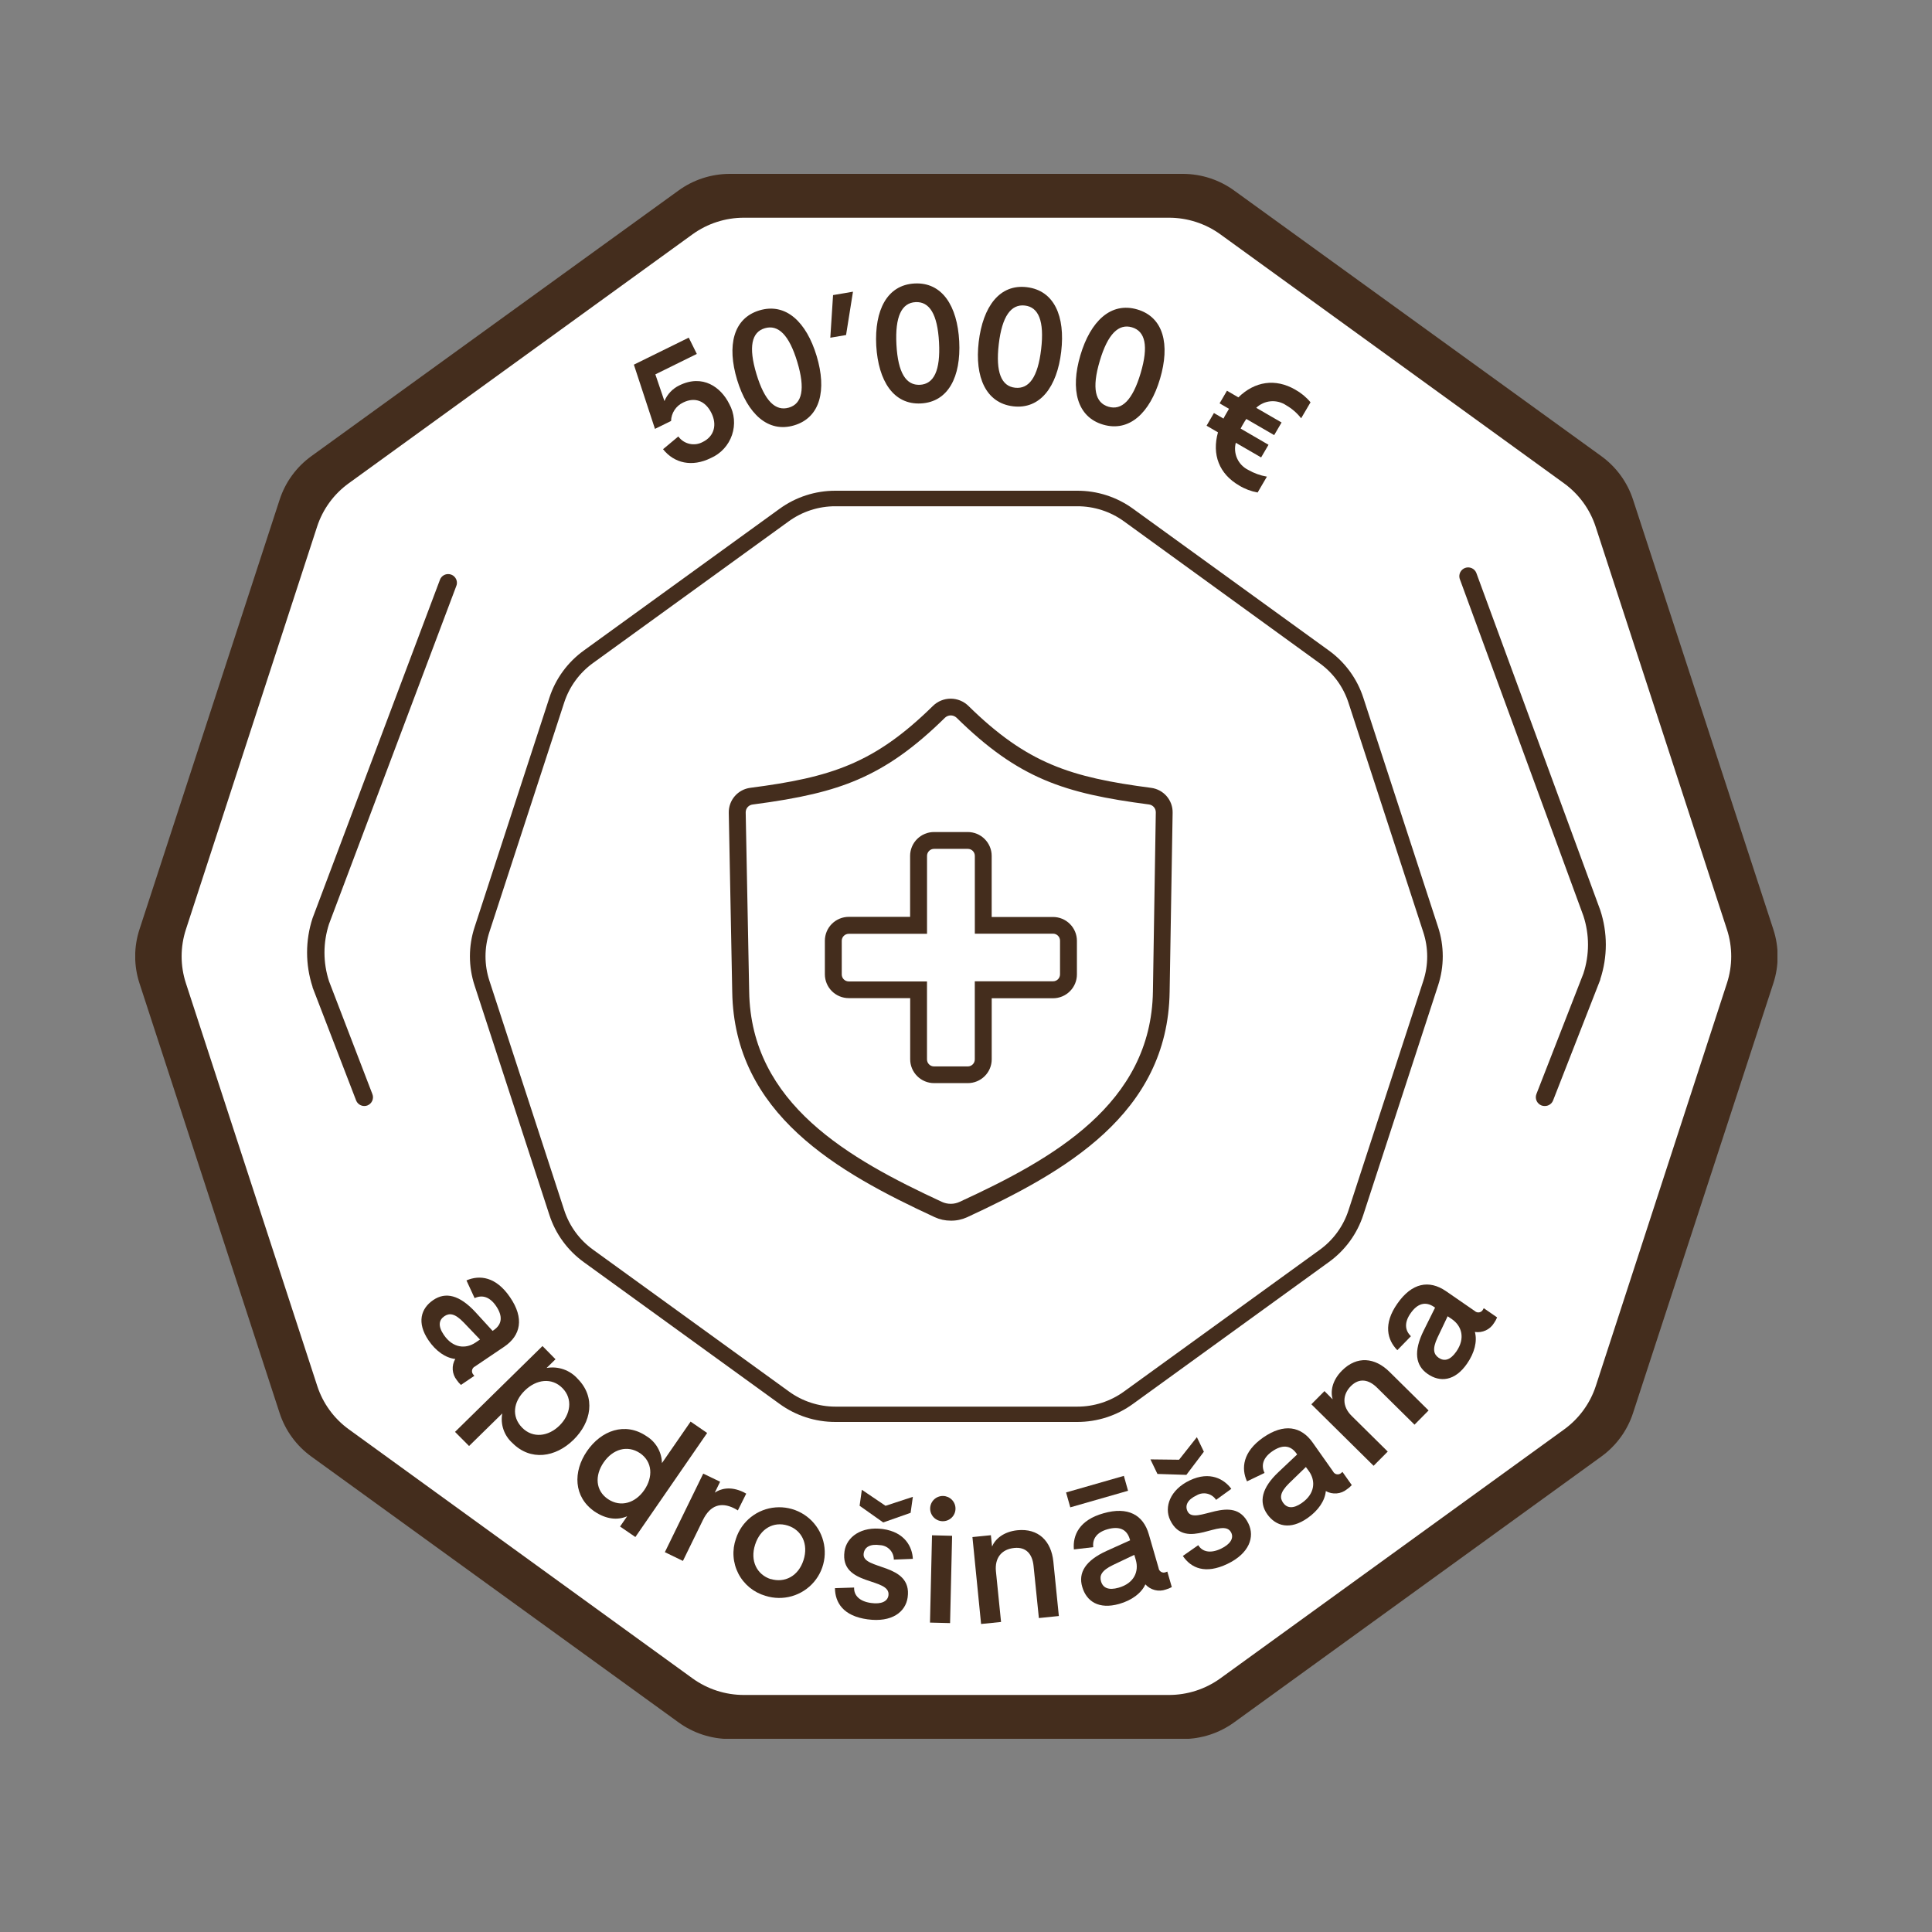 <svg xmlns="http://www.w3.org/2000/svg" width="100" height="100" viewBox="0 0 100 100" fill="none"><rect x="0" y="0" width="100" height="100" fill="#808080" stroke="none"/><g clip-path="url(#clip0)"><path d="M61.236 9H37.762C36.806 9.003 35.877 9.308 35.107 9.871L16.116 23.61C15.344 24.168 14.769 24.956 14.475 25.86L7.218 48.109C6.923 49.013 6.923 49.987 7.218 50.891L14.473 73.14C14.767 74.044 15.342 74.832 16.114 75.39L35.107 89.14C35.877 89.703 36.806 90.008 37.762 90.011H61.236C62.192 90.008 63.121 89.703 63.892 89.14L82.884 75.39C83.656 74.831 84.23 74.044 84.525 73.14L91.789 50.891C92.084 49.987 92.084 49.013 91.789 48.109L84.525 25.86C84.23 24.956 83.656 24.169 82.884 23.61L63.892 9.871C63.121 9.308 62.192 9.003 61.236 9V9Z" fill="#442D1D"></path><path d="M60.499 11.269H38.504C37.549 11.268 36.619 11.569 35.846 12.127L18.053 25.013C17.281 25.57 16.706 26.358 16.412 27.262L9.622 48.109C9.327 49.013 9.327 49.987 9.622 50.891L16.421 71.738C16.715 72.642 17.29 73.43 18.062 73.987L35.846 86.873C36.618 87.431 37.548 87.731 38.501 87.731H60.499C61.455 87.733 62.388 87.432 63.163 86.873L80.958 73.987C81.729 73.429 82.304 72.641 82.599 71.738L89.386 50.891C89.681 49.987 89.681 49.013 89.386 48.109L82.59 27.262C82.295 26.358 81.721 25.571 80.949 25.013L63.163 12.127C62.388 11.568 61.455 11.267 60.499 11.269V11.269Z" fill="white"></path><path d="M49.209 63.181C48.921 63.181 48.636 63.119 48.375 62.998C43.348 60.67 37.999 57.659 37.9 51.333L37.721 42.069C37.715 41.754 37.825 41.448 38.031 41.21C38.237 40.971 38.525 40.817 38.838 40.777C43.014 40.235 45.25 39.525 48.296 36.531C48.54 36.295 48.867 36.163 49.207 36.163C49.547 36.163 49.874 36.295 50.118 36.531C53.163 39.521 55.403 40.233 59.583 40.779C59.895 40.82 60.18 40.973 60.385 41.21C60.59 41.447 60.701 41.751 60.695 42.064L60.54 51.333C60.449 57.672 55.077 60.679 50.051 63.007C49.787 63.126 49.499 63.186 49.209 63.181V63.181ZM49.209 37.029C49.099 37.03 48.992 37.073 48.912 37.149C47.33 38.704 45.936 39.693 44.386 40.357C43.008 40.947 41.434 41.319 38.954 41.642C38.854 41.654 38.762 41.703 38.696 41.779C38.63 41.855 38.595 41.953 38.597 42.053L38.777 51.317C38.866 57.141 43.969 59.991 48.746 62.206C48.891 62.274 49.05 62.309 49.211 62.309C49.371 62.309 49.53 62.274 49.675 62.206C54.465 59.998 59.585 57.151 59.675 51.317L59.824 42.047C59.825 41.948 59.791 41.851 59.726 41.776C59.661 41.701 59.57 41.652 59.472 41.639C55.086 41.065 52.73 40.313 49.509 37.147C49.427 37.071 49.319 37.029 49.207 37.029H49.209ZM50.097 56.062H48.348C48.02 56.062 47.706 55.932 47.474 55.7C47.242 55.469 47.111 55.155 47.111 54.828V51.663H43.932C43.604 51.663 43.29 51.533 43.058 51.302C42.826 51.071 42.696 50.758 42.695 50.431V48.689C42.696 48.362 42.826 48.049 43.058 47.818C43.29 47.587 43.604 47.457 43.932 47.456H47.107V44.298C47.108 43.972 47.238 43.659 47.47 43.428C47.702 43.197 48.016 43.066 48.344 43.066H50.092C50.42 43.066 50.734 43.197 50.966 43.428C51.198 43.659 51.329 43.972 51.329 44.298V47.463H54.504C54.832 47.463 55.147 47.593 55.378 47.824C55.61 48.055 55.741 48.369 55.741 48.695V50.438C55.741 50.764 55.61 51.077 55.378 51.308C55.147 51.539 54.832 51.669 54.504 51.67H51.331V54.834C51.33 55.16 51.199 55.472 50.967 55.702C50.735 55.932 50.422 56.062 50.094 56.062H50.097ZM43.932 48.334C43.836 48.334 43.743 48.372 43.675 48.44C43.607 48.508 43.569 48.599 43.569 48.695V50.438C43.569 50.533 43.607 50.625 43.675 50.693C43.743 50.761 43.836 50.799 43.932 50.799H47.981V54.834C47.981 54.882 47.99 54.929 48.008 54.973C48.026 55.017 48.053 55.057 48.087 55.091C48.12 55.125 48.16 55.152 48.205 55.17C48.249 55.188 48.296 55.198 48.344 55.198H50.092C50.14 55.198 50.187 55.188 50.232 55.17C50.276 55.152 50.316 55.125 50.35 55.091C50.383 55.057 50.41 55.017 50.428 54.973C50.446 54.929 50.455 54.882 50.455 54.834V50.792H54.504C54.601 50.792 54.693 50.754 54.761 50.687C54.829 50.619 54.867 50.527 54.867 50.431V48.689C54.867 48.593 54.829 48.501 54.761 48.433C54.693 48.365 54.601 48.327 54.504 48.327H50.457V44.298C50.457 44.203 50.419 44.111 50.351 44.043C50.283 43.975 50.191 43.937 50.094 43.937H48.346C48.25 43.937 48.158 43.975 48.09 44.043C48.022 44.111 47.983 44.203 47.983 44.298V48.334H43.932Z" fill="#442D1D"></path><path d="M79.95 57.247C79.893 57.248 79.837 57.238 79.784 57.217C79.672 57.172 79.582 57.086 79.533 56.976C79.484 56.866 79.481 56.741 79.524 56.629L81.956 50.392C82.274 49.421 82.274 48.375 81.956 47.404L75.553 29.954C75.52 29.843 75.531 29.723 75.583 29.619C75.635 29.516 75.725 29.436 75.834 29.396C75.944 29.356 76.064 29.36 76.171 29.405C76.278 29.451 76.364 29.536 76.41 29.643L82.83 47.11C83.213 48.272 83.213 49.524 82.83 50.686C82.832 50.694 82.832 50.702 82.83 50.71L80.387 56.96C80.353 57.047 80.293 57.121 80.214 57.172C80.136 57.224 80.044 57.25 79.95 57.247V57.247Z" fill="#442D1D"></path><path d="M18.858 57.247C18.765 57.247 18.675 57.219 18.599 57.167C18.523 57.115 18.465 57.041 18.431 56.955L16.178 51.104C16.179 51.097 16.179 51.089 16.178 51.082C15.8 49.926 15.8 48.68 16.178 47.524L22.761 30.037C22.778 29.977 22.808 29.922 22.849 29.874C22.889 29.826 22.939 29.788 22.994 29.76C23.05 29.733 23.112 29.717 23.174 29.714C23.236 29.711 23.299 29.721 23.357 29.742C23.416 29.765 23.469 29.798 23.514 29.842C23.558 29.885 23.593 29.938 23.617 29.995C23.641 30.053 23.652 30.115 23.651 30.177C23.649 30.239 23.635 30.3 23.608 30.357L17.031 47.824C16.716 48.788 16.716 49.826 17.031 50.79L19.275 56.631C19.319 56.742 19.316 56.867 19.268 56.976C19.22 57.086 19.131 57.172 19.019 57.217C18.968 57.237 18.913 57.248 18.858 57.247V57.247Z" fill="#442D1D"></path><path d="M55.759 73.6H43.241C42.201 73.602 41.188 73.274 40.348 72.663L30.221 65.331C29.379 64.724 28.752 63.865 28.434 62.879L24.566 51.014C24.242 50.031 24.242 48.969 24.566 47.985L28.434 36.121C28.752 35.135 29.379 34.276 30.221 33.669L40.348 26.337C41.188 25.726 42.201 25.398 43.241 25.4H55.759C56.799 25.397 57.812 25.725 58.652 26.337L68.779 33.669C69.622 34.276 70.248 35.135 70.567 36.121L74.434 47.981C74.758 48.965 74.758 50.026 74.434 51.01L70.567 62.874C70.249 63.861 69.622 64.72 68.779 65.326L58.652 72.659C57.813 73.272 56.799 73.601 55.759 73.6V73.6ZM43.241 26.204C42.372 26.202 41.525 26.476 40.822 26.986L30.695 34.318C29.991 34.827 29.468 35.545 29.201 36.369L25.333 48.234C25.062 49.056 25.062 49.944 25.333 50.766L29.201 62.63C29.468 63.455 29.991 64.173 30.695 64.682L40.822 72.014C41.523 72.528 42.371 72.806 43.241 72.807H55.759C56.628 72.809 57.475 72.535 58.178 72.025L68.305 64.693C69.009 64.185 69.533 63.466 69.799 62.641L73.668 50.777C73.939 49.955 73.939 49.067 73.668 48.245L69.799 36.38C69.533 35.555 69.009 34.837 68.305 34.329L58.178 26.986C57.475 26.476 56.628 26.202 55.759 26.204H43.241Z" fill="#442D1D"></path><path d="M35.11 22.591C35.25 22.785 35.456 22.921 35.691 22.973C35.925 23.026 36.17 22.99 36.379 22.874C36.961 22.589 37.133 21.988 36.816 21.363C36.5 20.738 35.958 20.54 35.361 20.834C35.178 20.92 35.022 21.054 34.912 21.223C34.801 21.392 34.739 21.588 34.734 21.79L33.901 22.199L32.809 18.874L35.65 17.476L36.067 18.319L33.921 19.377L34.391 20.76C34.539 20.403 34.815 20.113 35.164 19.947C36.373 19.351 37.317 20.041 37.745 20.906C37.88 21.149 37.962 21.419 37.987 21.696C38.011 21.973 37.978 22.252 37.888 22.516C37.798 22.78 37.655 23.022 37.466 23.227C37.278 23.432 37.048 23.596 36.792 23.708C35.818 24.19 34.896 23.978 34.319 23.251L35.11 22.591Z" fill="#442D1D"></path><path d="M38.152 19.658C37.621 17.894 37.948 16.472 39.312 16.064C40.676 15.657 41.738 16.663 42.269 18.425C42.8 20.187 42.463 21.611 41.106 22.016C39.749 22.421 38.687 21.413 38.152 19.658ZM39.153 19.357C39.577 20.764 40.142 21.297 40.829 21.099C41.515 20.901 41.692 20.139 41.266 18.73C40.84 17.321 40.276 16.79 39.59 16.988C38.903 17.186 38.731 17.957 39.153 19.357V19.357Z" fill="#442D1D"></path><path d="M44.15 15.098L43.792 17.341L42.977 17.48L43.119 15.274L44.15 15.098Z" fill="#442D1D"></path><path d="M45.354 17.89C45.258 16.054 45.916 14.747 47.339 14.673C48.761 14.599 49.552 15.827 49.649 17.665C49.745 19.503 49.08 20.808 47.666 20.882C46.253 20.956 45.462 19.727 45.354 17.89ZM46.399 17.835C46.478 19.303 46.899 19.954 47.616 19.917C48.333 19.88 48.683 19.187 48.604 17.72C48.525 16.252 48.106 15.601 47.389 15.638C46.672 15.675 46.322 16.376 46.399 17.835Z" fill="#442D1D"></path><path d="M50.658 17.696C50.877 15.868 51.738 14.69 53.154 14.865C54.57 15.039 55.142 16.372 54.928 18.199C54.714 20.026 53.836 21.202 52.433 21.03C51.03 20.858 50.446 19.523 50.658 17.696ZM51.696 17.815C51.526 19.277 51.834 19.993 52.546 20.069C53.259 20.145 53.72 19.529 53.89 18.07C54.061 16.611 53.753 15.892 53.042 15.814C52.332 15.736 51.867 16.363 51.696 17.815Z" fill="#442D1D"></path><path d="M55.92 18.39C56.443 16.626 57.498 15.614 58.866 16.017C60.234 16.419 60.566 17.839 60.044 19.603C59.522 21.367 58.458 22.378 57.098 21.979C55.739 21.581 55.396 20.156 55.92 18.39ZM56.923 18.686C56.504 20.096 56.685 20.849 57.374 21.052C58.062 21.254 58.624 20.718 59.041 19.309C59.458 17.9 59.277 17.145 58.591 16.942C57.905 16.74 57.339 17.275 56.923 18.686V18.686Z" fill="#442D1D"></path><path d="M62.833 21.378L63.327 21.666C63.366 21.583 63.414 21.502 63.464 21.415L63.613 21.16L63.126 20.877L63.508 20.224L64.098 20.568C64.944 19.736 66.017 19.573 67.044 20.169C67.345 20.337 67.613 20.558 67.833 20.823L67.347 21.65C67.135 21.378 66.871 21.15 66.572 20.977C66.337 20.82 66.056 20.747 65.774 20.77C65.492 20.794 65.227 20.913 65.022 21.108L66.334 21.868L65.951 22.521L64.509 21.685C64.45 21.768 64.404 21.846 64.354 21.933C64.303 22.014 64.257 22.098 64.216 22.184L65.658 23.022L65.276 23.676L63.965 22.918C63.894 23.19 63.919 23.478 64.036 23.734C64.153 23.989 64.354 24.197 64.607 24.322C64.907 24.494 65.234 24.612 65.575 24.671L65.094 25.492C64.755 25.431 64.429 25.308 64.135 25.128C63.101 24.527 62.721 23.527 63.042 22.378L62.452 22.034L62.833 21.378Z" fill="#442D1D"></path><path d="M22.424 67.291C23.062 66.855 23.785 67.025 24.609 67.916L25.497 68.887L25.547 68.852C26.004 68.545 26.025 68.11 25.676 67.598C25.357 67.13 24.965 67.003 24.566 67.191L24.144 66.274C24.83 65.978 25.674 66.078 26.399 67.145C27.146 68.234 26.956 69.127 26.095 69.708L24.583 70.729C24.546 70.747 24.513 70.773 24.487 70.805C24.461 70.838 24.444 70.875 24.435 70.916C24.427 70.956 24.428 70.998 24.438 71.038C24.449 71.078 24.468 71.114 24.496 71.145C24.512 71.17 24.531 71.192 24.552 71.213L23.858 71.683C23.775 71.607 23.701 71.522 23.639 71.428C23.518 71.275 23.447 71.09 23.433 70.895C23.42 70.701 23.466 70.508 23.565 70.34C23.064 70.287 22.559 69.935 22.177 69.371C21.563 68.462 21.782 67.726 22.424 67.291ZM24.002 68.452C23.536 67.966 23.254 67.957 23.001 68.127C22.712 68.323 22.662 68.641 22.973 69.094C23.442 69.787 24.107 69.832 24.614 69.49L24.845 69.334L24.002 68.452Z" fill="#442D1D"></path><path d="M24.279 74.845L23.552 74.114L28.079 69.671L28.753 70.355L28.291 70.806C28.586 70.754 28.888 70.779 29.17 70.877C29.452 70.976 29.704 71.144 29.902 71.368C30.846 72.323 30.612 73.615 29.683 74.525C28.755 75.435 27.461 75.64 26.517 74.684C26.307 74.495 26.149 74.256 26.058 73.989C25.967 73.722 25.946 73.437 25.997 73.16L24.279 74.845ZM27.026 73.896C27.577 74.456 28.377 74.358 28.956 73.789C29.535 73.221 29.664 72.408 29.113 71.849C28.562 71.289 27.763 71.389 27.164 71.975C26.565 72.561 26.467 73.323 27.026 73.896Z" fill="#442D1D"></path><path d="M35.746 73.582L36.602 74.17L32.887 79.556L32.094 79.013L32.461 78.482C31.956 78.7 31.368 78.635 30.774 78.236C29.681 77.48 29.653 76.169 30.385 75.107C31.117 74.044 32.352 73.582 33.462 74.336C33.702 74.482 33.901 74.687 34.041 74.931C34.181 75.174 34.257 75.449 34.262 75.73L35.746 73.582ZM33.123 75.213C32.468 74.778 31.716 75.011 31.246 75.692C30.776 76.374 30.82 77.162 31.476 77.598C32.131 78.034 32.889 77.794 33.348 77.125C33.807 76.457 33.781 75.662 33.125 75.213H33.123Z" fill="#442D1D"></path><path d="M38.191 78.179C38.125 78.136 38.056 78.097 37.986 78.062C37.33 77.742 36.764 77.894 36.382 78.678L35.348 80.793L34.413 80.34L36.399 76.274L37.273 76.694L36.998 77.258C37.273 77.071 37.787 76.895 38.495 77.239C38.534 77.258 38.624 77.311 38.624 77.311L38.191 78.179Z" fill="#442D1D"></path><path d="M38.093 79.641C38.236 79.199 38.507 78.81 38.871 78.522C39.236 78.234 39.678 78.06 40.142 78.023C40.606 77.985 41.071 78.085 41.478 78.31C41.885 78.535 42.215 78.875 42.429 79.287C42.642 79.7 42.727 80.166 42.675 80.626C42.623 81.087 42.435 81.522 42.134 81.877C41.834 82.231 41.435 82.489 40.988 82.618C40.541 82.746 40.066 82.74 39.622 82.6C39.322 82.514 39.042 82.367 38.8 82.169C38.559 81.971 38.36 81.726 38.217 81.449C38.074 81.172 37.989 80.869 37.968 80.558C37.946 80.247 37.989 79.935 38.093 79.641V79.641ZM39.893 81.729C40.619 81.947 41.327 81.579 41.591 80.749C41.856 79.919 41.499 79.192 40.774 78.963C40.048 78.735 39.351 79.116 39.083 79.954C38.814 80.793 39.179 81.503 39.893 81.736V81.729Z" fill="#442D1D"></path><path d="M44.209 82.171C44.192 82.557 44.463 82.885 45.084 82.97C45.621 83.046 45.942 82.888 45.986 82.578C46.119 81.629 43.456 82.121 43.711 80.3C43.816 79.549 44.585 78.994 45.691 79.142C46.852 79.303 47.221 80.085 47.249 80.686L46.264 80.725C46.265 80.532 46.191 80.346 46.057 80.206C45.923 80.066 45.74 79.984 45.547 79.976C45.038 79.904 44.749 80.074 44.703 80.412C44.581 81.283 47.234 80.869 46.98 82.681C46.873 83.439 46.161 83.987 44.907 83.817C43.652 83.648 43.226 82.959 43.217 82.202L44.209 82.171ZM44.493 77.938L44.609 77.11L45.835 77.94L47.249 77.476L47.133 78.303L45.715 78.802L44.493 77.938Z" fill="#442D1D"></path><path d="M48.241 79.466L49.281 79.493L49.176 84.011L48.136 83.985L48.241 79.466ZM48.145 78.068C48.147 77.983 48.166 77.898 48.201 77.82C48.236 77.741 48.286 77.67 48.349 77.611C48.411 77.552 48.484 77.506 48.565 77.475C48.645 77.444 48.731 77.429 48.817 77.431C48.903 77.433 48.988 77.453 49.067 77.487C49.145 77.522 49.216 77.572 49.276 77.634C49.335 77.696 49.382 77.77 49.413 77.85C49.444 77.93 49.458 78.015 49.456 78.101C49.452 78.274 49.379 78.439 49.253 78.558C49.127 78.678 48.958 78.742 48.784 78.738C48.61 78.734 48.445 78.661 48.325 78.535C48.206 78.409 48.141 78.242 48.145 78.068Z" fill="#442D1D"></path><path d="M51.349 80.048C51.504 79.673 51.93 79.281 52.66 79.205C53.752 79.096 54.408 79.765 54.52 80.814L54.806 83.645L53.772 83.75L53.497 81.054C53.436 80.44 53.114 80.059 52.498 80.122C51.843 80.187 51.478 80.636 51.55 81.339L51.814 83.953L50.781 84.057L50.333 79.558L51.288 79.462L51.349 80.048Z" fill="#442D1D"></path><path d="M58.388 77.162L55.398 78.02L55.18 77.249L58.171 76.391L58.388 77.162ZM56.017 82.138C55.798 81.402 56.185 80.769 57.288 80.27L58.495 79.726L58.477 79.667C58.324 79.14 57.916 78.985 57.321 79.155C56.775 79.312 56.535 79.643 56.587 80.081L55.584 80.198C55.516 79.456 55.875 78.674 57.114 78.328C58.39 77.962 59.177 78.417 59.463 79.416L59.968 81.159C59.972 81.2 59.986 81.24 60.009 81.275C60.032 81.31 60.063 81.339 60.099 81.36C60.135 81.381 60.175 81.394 60.217 81.397C60.259 81.399 60.301 81.392 60.339 81.376C60.367 81.368 60.394 81.357 60.42 81.344L60.652 82.147C60.554 82.201 60.451 82.243 60.344 82.273C60.16 82.339 59.961 82.349 59.773 82.301C59.584 82.253 59.414 82.15 59.284 82.006C59.078 82.463 58.584 82.831 57.931 83.018C56.867 83.319 56.233 82.883 56.017 82.138ZM57.608 81.004C57.002 81.296 56.904 81.559 56.989 81.851C57.085 82.186 57.374 82.33 57.903 82.178C58.709 81.947 58.958 81.333 58.79 80.747L58.711 80.479L57.608 81.004Z" fill="#442D1D"></path><path d="M59.909 76.291L59.546 75.538L61.028 75.555L61.95 74.388L62.312 75.141L61.406 76.339L59.909 76.291ZM62.022 79.978C62.221 80.309 62.629 80.431 63.198 80.161C63.685 79.926 63.866 79.619 63.731 79.336C63.313 78.465 61.368 80.348 60.569 78.682C60.241 77.999 60.569 77.108 61.576 76.627C62.634 76.121 63.372 76.57 63.733 77.062L62.944 77.633C62.839 77.471 62.674 77.356 62.485 77.313C62.296 77.27 62.098 77.302 61.932 77.402C61.467 77.62 61.32 77.924 61.465 78.223C61.845 79.018 63.827 77.21 64.62 78.861C64.955 79.551 64.666 80.405 63.528 80.949C62.389 81.494 61.65 81.167 61.224 80.536L62.022 79.978Z" fill="#442D1D"></path><path d="M65.588 78.369C65.151 77.742 65.298 77.016 66.178 76.191L67.14 75.283L67.105 75.233C66.788 74.784 66.351 74.771 65.844 75.126C65.379 75.451 65.26 75.843 65.453 76.239L64.544 76.675C64.236 75.997 64.325 75.15 65.372 74.412C66.465 73.652 67.352 73.826 67.948 74.673L69 76.163C69.018 76.2 69.044 76.233 69.077 76.258C69.11 76.283 69.148 76.3 69.189 76.308C69.23 76.316 69.272 76.314 69.312 76.303C69.352 76.292 69.388 76.271 69.419 76.243C69.442 76.225 69.464 76.206 69.485 76.185L69.968 76.868C69.893 76.951 69.808 77.024 69.716 77.086C69.564 77.209 69.379 77.283 69.184 77.299C68.989 77.315 68.794 77.273 68.624 77.178C68.58 77.676 68.235 78.186 67.677 78.576C66.777 79.207 66.036 79.003 65.588 78.369ZM66.72 76.777C66.242 77.249 66.237 77.53 66.412 77.781C66.613 78.066 66.932 78.108 67.382 77.794C68.071 77.313 68.104 76.648 67.752 76.15L67.592 75.932L66.72 76.777Z" fill="#442D1D"></path><path d="M68.978 72.428C68.86 72.04 68.936 71.468 69.461 70.941C70.236 70.163 71.169 70.263 71.919 71.006L73.943 73.005L73.215 73.741L71.285 71.834C70.848 71.398 70.357 71.306 69.919 71.746C69.482 72.186 69.458 72.79 69.961 73.286L71.829 75.133L71.097 75.869L67.876 72.685L68.554 72.003L68.978 72.428Z" fill="#442D1D"></path><path d="M73.895 71.115C73.263 70.679 73.154 69.948 73.692 68.865L74.279 67.683L74.229 67.648C73.777 67.337 73.355 67.474 73.007 67.983C72.684 68.447 72.71 68.854 73.029 69.162L72.326 69.885C71.801 69.353 71.587 68.528 72.326 67.476C73.082 66.387 73.978 66.241 74.834 66.823L76.336 67.859C76.366 67.887 76.402 67.908 76.442 67.92C76.482 67.932 76.524 67.934 76.564 67.927C76.605 67.921 76.644 67.904 76.677 67.88C76.711 67.856 76.738 67.824 76.757 67.787C76.773 67.763 76.787 67.738 76.799 67.711L77.49 68.188C77.448 68.291 77.394 68.389 77.33 68.48C77.229 68.646 77.082 68.778 76.905 68.86C76.729 68.943 76.532 68.971 76.34 68.942C76.471 69.425 76.323 70.019 75.936 70.579C75.302 71.5 74.526 71.555 73.895 71.115ZM74.406 69.231C74.12 69.839 74.214 70.102 74.465 70.279C74.754 70.477 75.066 70.407 75.379 69.956C75.857 69.268 75.658 68.635 75.16 68.286L74.93 68.129L74.406 69.231Z" fill="#442D1D"></path></g><defs><clipPath id="clip0"><rect width="85" height="81" fill="white" transform="translate(7 9)"></rect></clipPath></defs></svg>